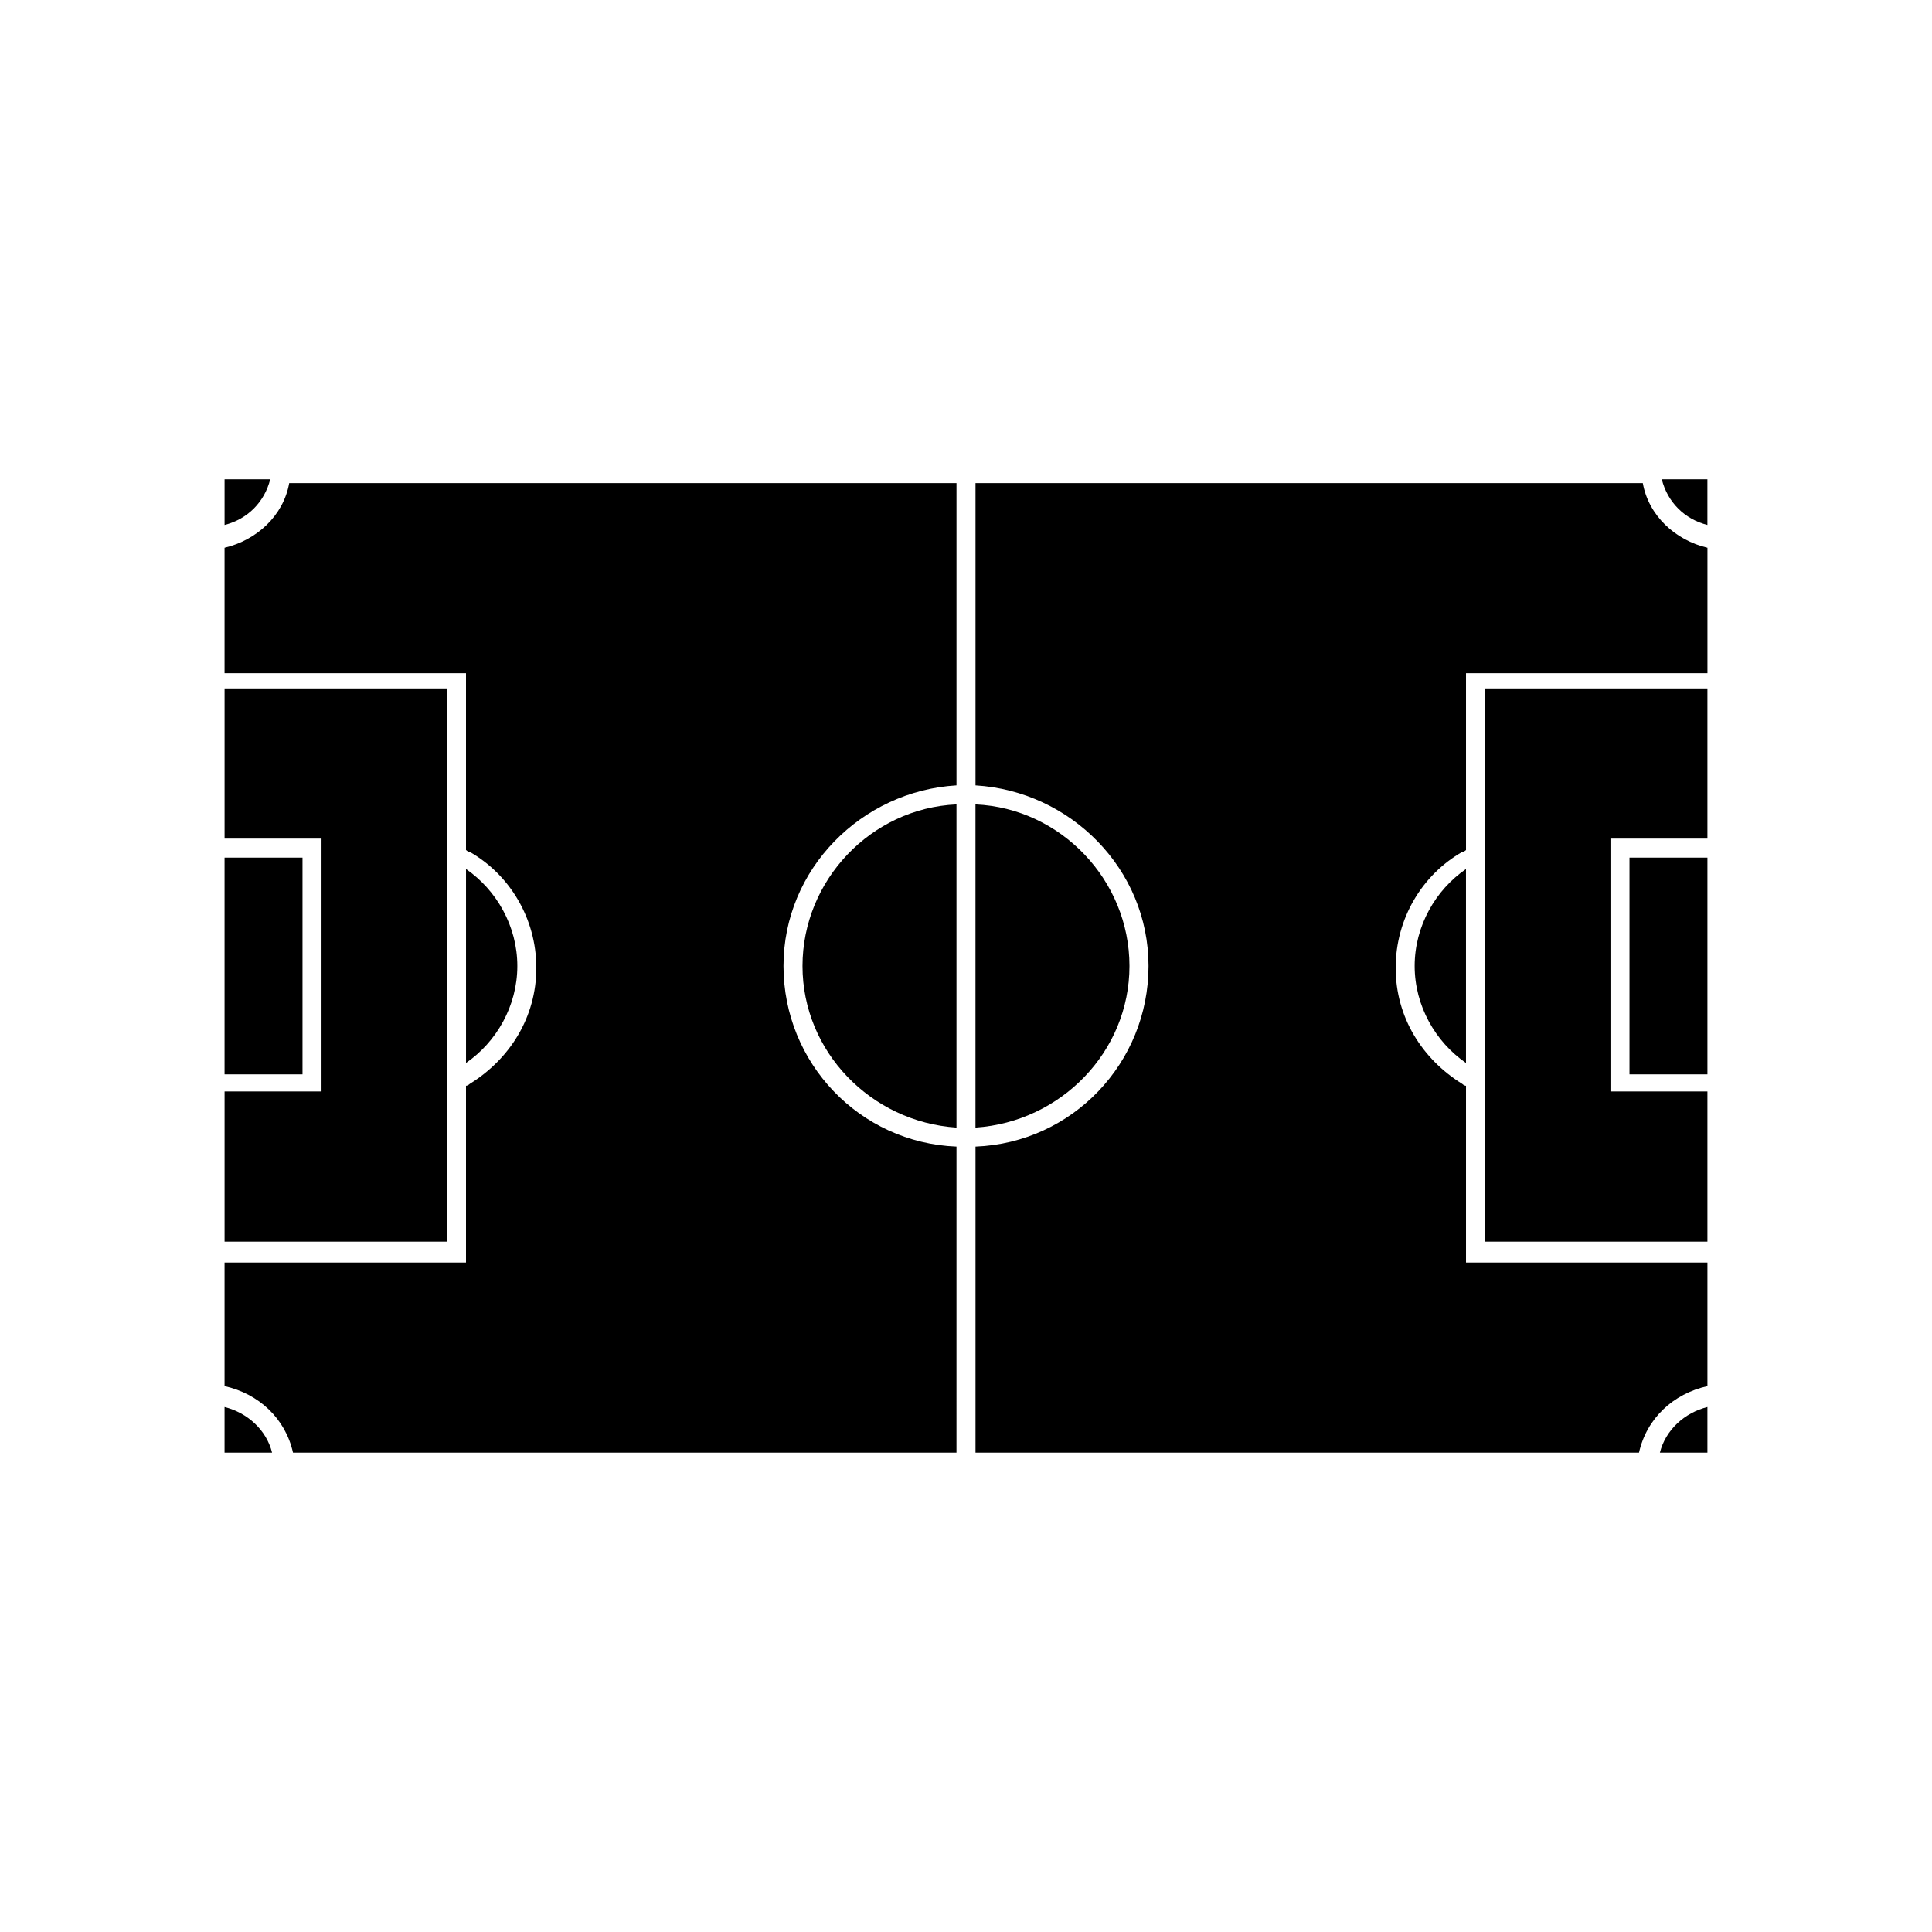 <?xml version="1.0" encoding="UTF-8"?>
<!-- Uploaded to: ICON Repo, www.svgrepo.com, Generator: ICON Repo Mixer Tools -->
<svg fill="#000000" width="800px" height="800px" version="1.1" viewBox="144 144 512 512" xmlns="http://www.w3.org/2000/svg">
 <g>
  <path d="m356.67 400c0 22.672 18.137 41.312 40.809 42.824v-85.648c-22.672 1.008-40.809 20.152-40.809 42.824z"/>
  <path d="m203.51 289.16v33.25h63.984v46.855s0.504 0.504 1.008 0.504c10.578 6.047 17.633 17.633 17.633 30.73s-7.055 24.184-17.633 30.73c0 0-0.504 0.504-1.008 0.504v46.855l-63.984 0.004v32.746c9.07 2.016 16.121 8.566 18.137 17.633h175.83l0.004-81.113c-25.695-1.008-45.848-22.168-45.848-47.863 0-25.695 20.656-46.352 45.848-47.863v-80.102h-176.84c-1.508 8.562-8.562 15.113-17.129 17.129z"/>
  <path d="m281.1 400c0-10.578-5.543-20.152-13.602-25.695v51.387c8.062-5.539 13.602-15.113 13.602-25.691z"/>
  <path d="m262.46 435.77v-109.33h-58.945v39.801h25.695v67.008h-25.695v39.801h58.945z"/>
  <path d="m203.51 371.28h20.656v57.434h-20.656z"/>
  <path d="m215.61 271.02h-12.094v12.09c6.047-1.512 10.582-6.043 12.094-12.09z"/>
  <path d="m203.51 516.88v12.09h12.594c-1.508-6.043-6.547-10.578-12.594-12.09z"/>
  <path d="m443.32 400c0-22.672-18.137-41.816-40.809-42.824v85.648c22.672-1.512 40.809-20.152 40.809-42.824z"/>
  <path d="m579.36 272.03h-176.84v80.105c25.191 1.512 45.848 22.168 45.848 47.863s-20.152 46.855-45.848 47.863v81.113h175.83c2.016-9.07 9.07-15.617 18.137-17.633v-32.746l-63.98-0.004v-46.855c-0.504 0-1.008-0.504-1.008-0.504-10.578-6.551-17.633-17.633-17.633-30.73s7.055-24.688 17.633-30.73c0.504 0 1.008-0.504 1.008-0.504v-46.859h63.984v-33.25c-8.566-2.016-15.617-8.566-17.129-17.129z"/>
  <path d="m518.9 400c0 10.578 5.543 20.152 13.602 25.695v-51.391c-8.059 5.543-13.602 15.113-13.602 25.695z"/>
  <path d="m537.54 363.72v109.33h58.945v-39.801h-25.695v-67.008h25.695v-39.801h-58.945z"/>
  <path d="m575.83 371.28h20.656v57.434h-20.656z"/>
  <path d="m584.39 271.02c1.512 6.047 6.047 10.578 12.09 12.09v-12.09z"/>
  <path d="m583.89 528.97h12.594v-12.09c-6.047 1.512-11.082 6.047-12.594 12.09z"/>
 </g>
</svg>